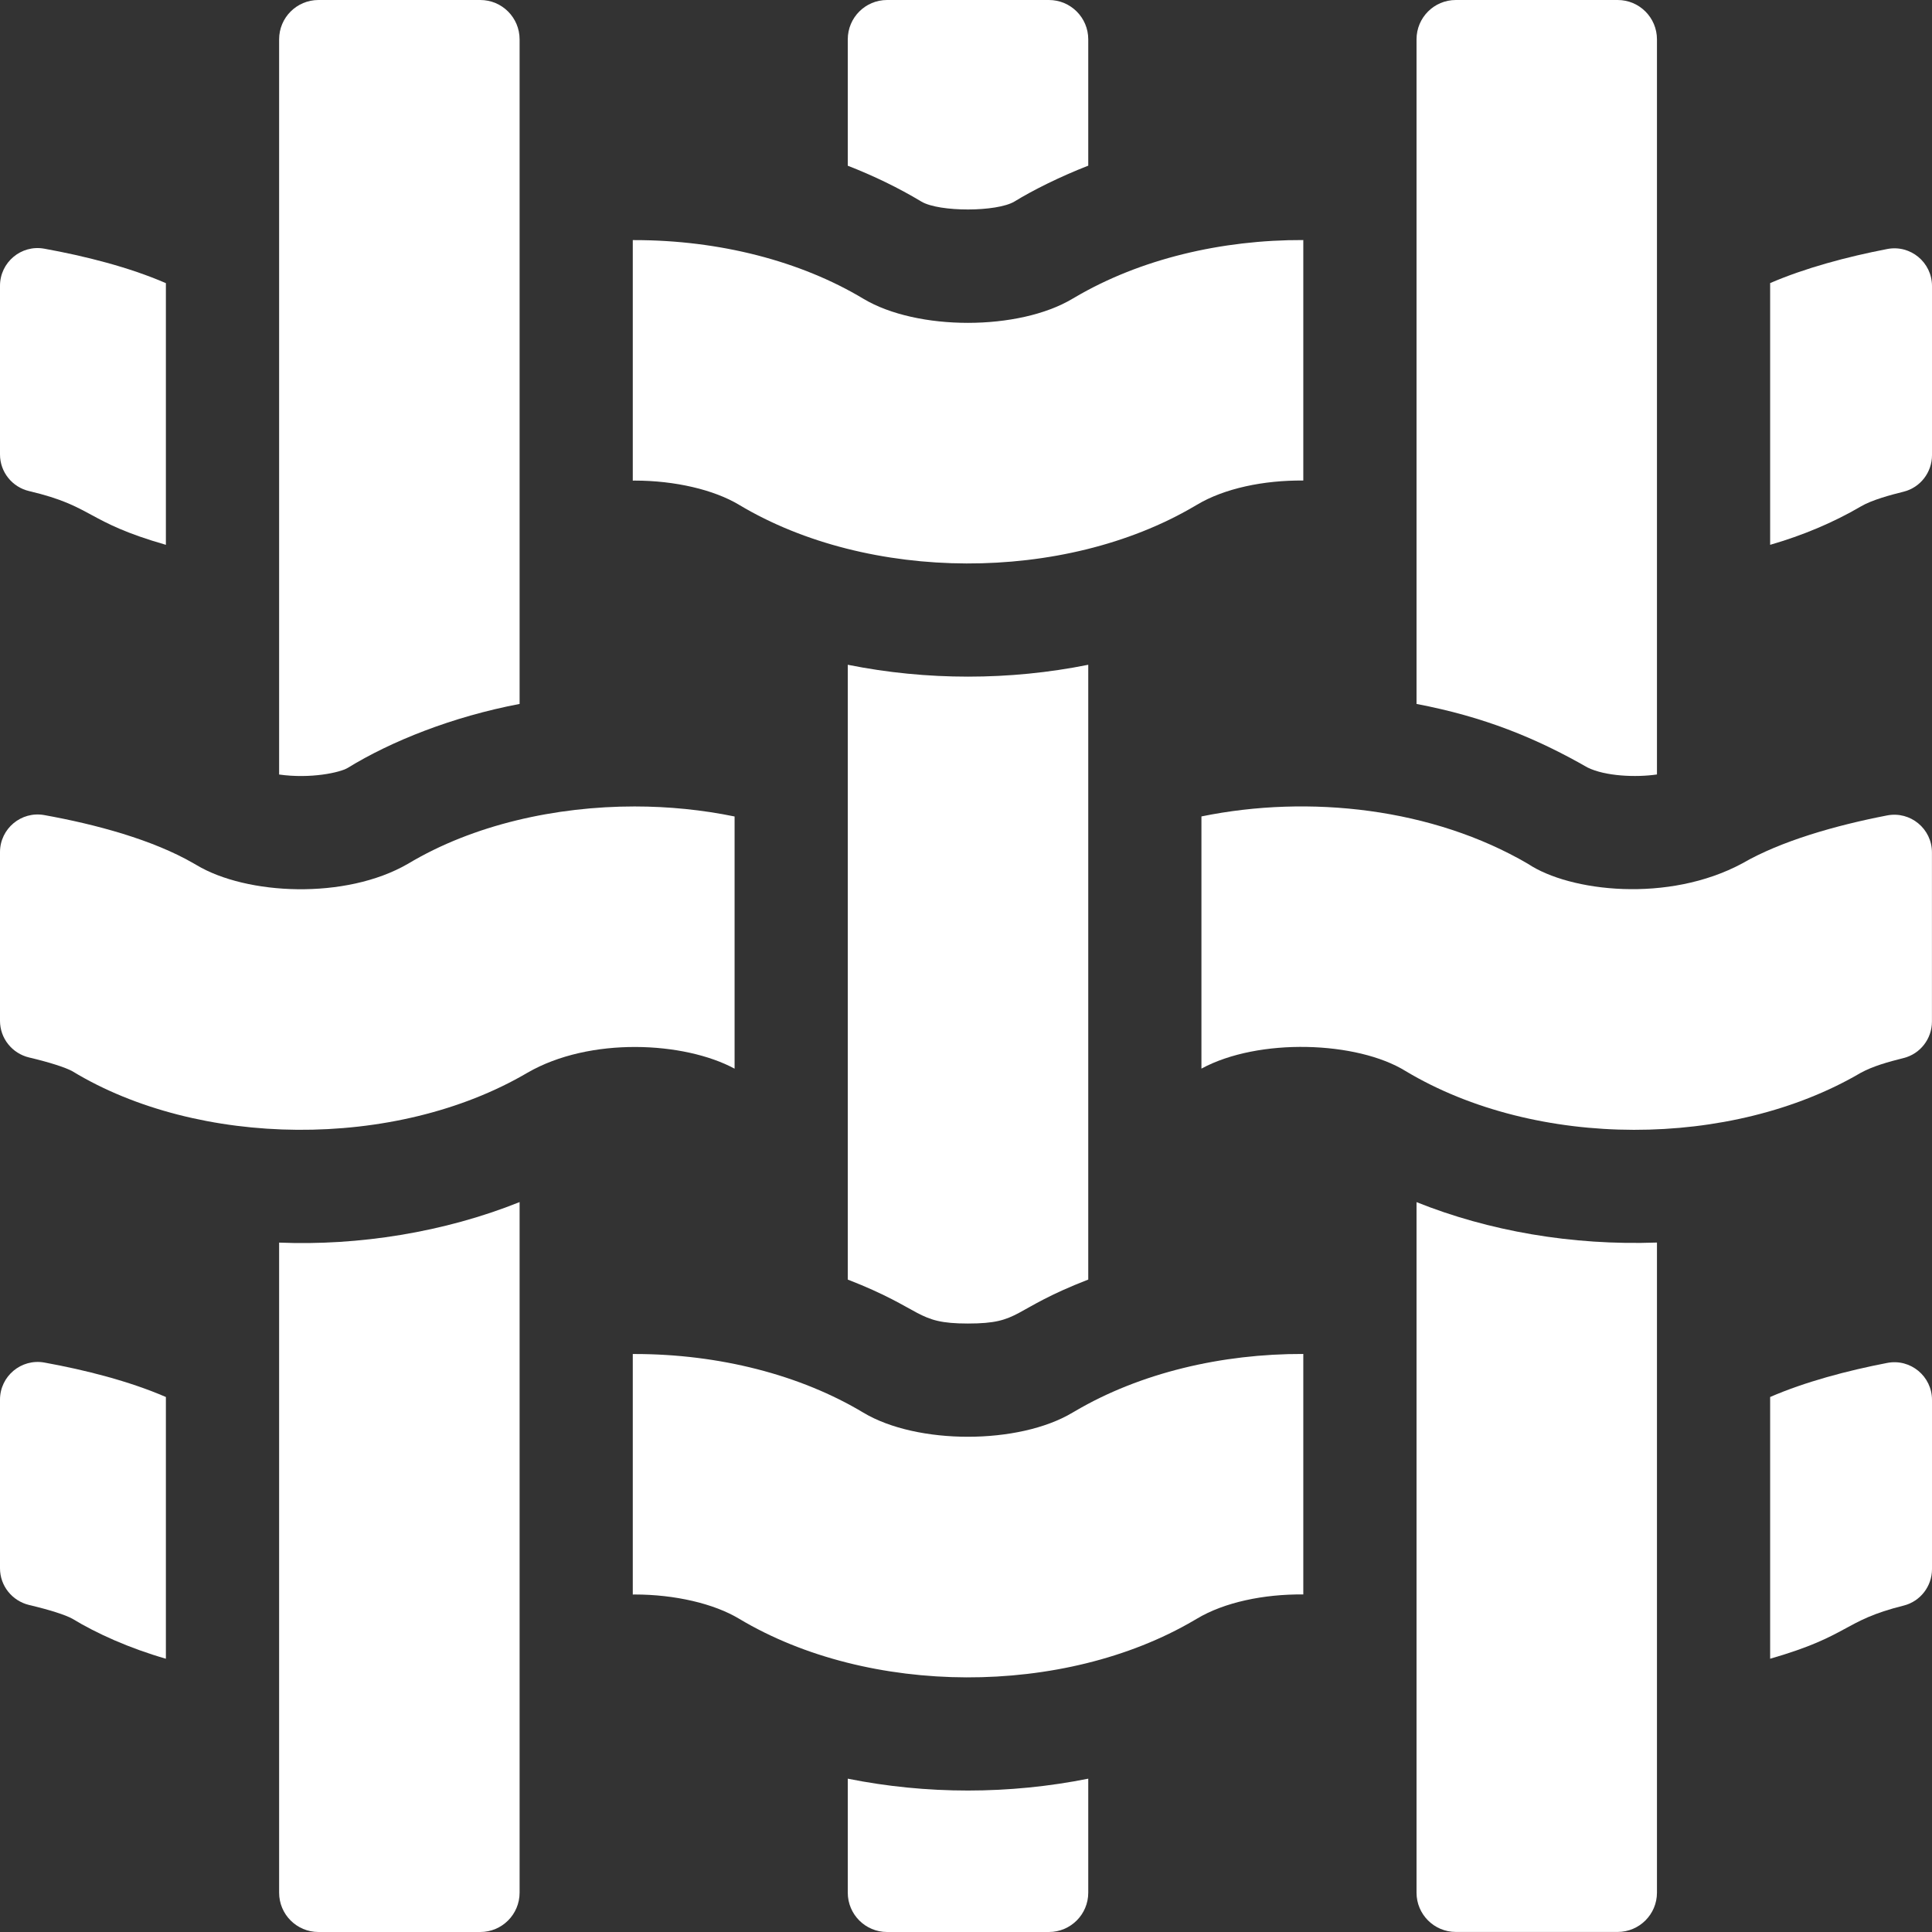 <svg width="36" height="36" viewBox="0 0 36 36" fill="none" xmlns="http://www.w3.org/2000/svg">
<rect x="0" y="0" width="36" height="36" fill="#333333" stroke="none"/>
<g clip-path="url(#clip0_21_155)">
<path d="M20.278 0.733V3.087C19.745 3.294 19.233 3.552 18.903 3.755C18.576 3.951 17.504 3.954 17.17 3.757C16.743 3.5 16.282 3.277 15.797 3.088V0.733C15.797 0.328 16.125 0 16.529 0H19.545C19.95 0 20.278 0.328 20.278 0.733Z" fill="white"/>
<path d="M20.278 12.387V23.843C18.814 24.41 19.04 24.662 18.035 24.662C17.051 24.662 17.238 24.403 15.797 23.843V12.387C17.264 12.682 18.814 12.682 20.278 12.387Z" fill="white"/>
<path d="M18.036 33.364C18.798 33.364 19.552 33.288 20.278 33.143V35.267C20.278 35.672 19.95 36 19.545 36H16.529C16.125 36 15.797 35.672 15.797 35.267V33.143C16.522 33.289 17.275 33.364 18.036 33.364Z" fill="white"/>
<path d="M9.682 0.733V13.117C8.433 13.354 7.29 13.81 6.479 14.309C6.333 14.396 5.787 14.515 5.201 14.432V0.733C5.201 0.328 5.529 0 5.934 0H8.95C9.354 0 9.682 0.328 9.682 0.733Z" fill="white"/>
<path d="M9.682 22.399V35.267C9.682 35.672 9.354 36 8.95 36H5.934C5.529 36 5.201 35.672 5.201 35.267V23.154C6.674 23.215 8.275 22.964 9.682 22.399Z" fill="white"/>
<path d="M30.875 0.733V14.431C30.482 14.489 29.91 14.464 29.581 14.301C28.621 13.751 27.651 13.356 26.395 13.117V0.733C26.395 0.328 26.722 0 27.127 0H30.143C30.547 0 30.875 0.328 30.875 0.733Z" fill="white"/>
<path d="M30.875 23.153V35.267C30.875 35.671 30.547 35.999 30.143 35.999H27.127C26.722 35.999 26.395 35.671 26.395 35.267V22.4C27.74 22.939 29.292 23.21 30.875 23.153Z" fill="white"/>
<path d="M11.824 15.027C12.461 15.027 13.089 15.091 13.688 15.214V19.913C12.751 19.408 10.994 19.315 9.828 19.989C7.36 21.439 3.689 21.384 1.347 19.96C1.219 19.89 0.922 19.794 0.544 19.705C0.226 19.63 0 19.348 0 19.022V15.878C0 15.441 0.396 15.11 0.826 15.188C1.786 15.361 2.847 15.647 3.608 16.088C3.627 16.098 3.644 16.108 3.662 16.119C4.592 16.677 6.437 16.77 7.601 16.096C8.823 15.363 10.363 15.027 11.824 15.027Z" fill="white"/>
<path d="M35.999 15.883V19.035C35.999 19.356 35.782 19.638 35.471 19.715C35.179 19.788 34.901 19.866 34.673 19.99C32.265 21.405 28.631 21.42 26.19 19.957C25.289 19.4 23.456 19.333 22.387 19.912V15.213C24.401 14.801 26.701 15.061 28.471 16.096C29.251 16.616 31.085 16.83 32.465 16.088C33.182 15.672 34.203 15.38 35.165 15.194C35.598 15.111 35.999 15.443 35.999 15.883Z" fill="white"/>
<path d="M0.826 4.634C1.583 4.771 2.405 4.978 3.091 5.276V10.152C1.581 9.718 1.76 9.438 0.544 9.151C0.226 9.077 0 8.795 0 8.468V5.325C0 4.887 0.396 4.555 0.826 4.634Z" fill="white"/>
<path d="M20.032 5.539C21.246 4.825 22.765 4.467 24.285 4.473V8.954C23.549 8.947 22.812 9.1 22.301 9.407C22.285 9.417 22.269 9.426 22.253 9.435C19.823 10.863 16.19 10.854 13.774 9.408C13.302 9.124 12.574 8.955 11.824 8.955C11.813 8.955 11.802 8.955 11.791 8.956V4.474H11.824C13.4 4.474 14.914 4.862 16.088 5.567C17.088 6.166 18.985 6.166 19.987 5.565C20.003 5.556 20.018 5.547 20.032 5.539Z" fill="white"/>
<path d="M36 5.33V8.481C36 8.802 35.783 9.084 35.471 9.162C35.237 9.22 34.88 9.315 34.674 9.437C34.157 9.74 33.586 9.978 32.984 10.152V5.275C33.634 4.994 34.418 4.784 35.166 4.64C35.599 4.556 36 4.889 36 5.33Z" fill="white"/>
<path d="M0.826 25.389C1.583 25.526 2.405 25.734 3.091 26.031V30.908C2.41 30.712 1.801 30.438 1.347 30.162C1.219 30.091 0.922 29.996 0.544 29.907C0.226 29.831 0 29.55 0 29.223V26.08C0 25.643 0.396 25.312 0.826 25.389Z" fill="white"/>
<path d="M20.032 26.295C21.246 25.581 22.765 25.224 24.285 25.229V29.71C23.549 29.703 22.812 29.856 22.301 30.163C22.285 30.172 22.269 30.182 22.253 30.191C19.823 31.619 16.19 31.61 13.774 30.164C13.302 29.88 12.574 29.711 11.824 29.711C11.813 29.711 11.802 29.711 11.791 29.712V25.23H11.824C13.4 25.23 14.914 25.618 16.088 26.323C17.088 26.922 18.985 26.922 19.987 26.321C20.003 26.312 20.018 26.303 20.032 26.295Z" fill="white"/>
<path d="M36 26.085V29.238C36 29.558 35.783 29.84 35.471 29.918C34.331 30.202 34.486 30.476 32.984 30.908V26.031C33.634 25.749 34.418 25.54 35.166 25.396C35.599 25.312 36 25.645 36 26.085Z" fill="white"/>
</g>
<defs>
<clipPath id="clip0_21_155">
<rect width="36" height="36" fill="white"/>
</clipPath>
</defs>
</svg>
